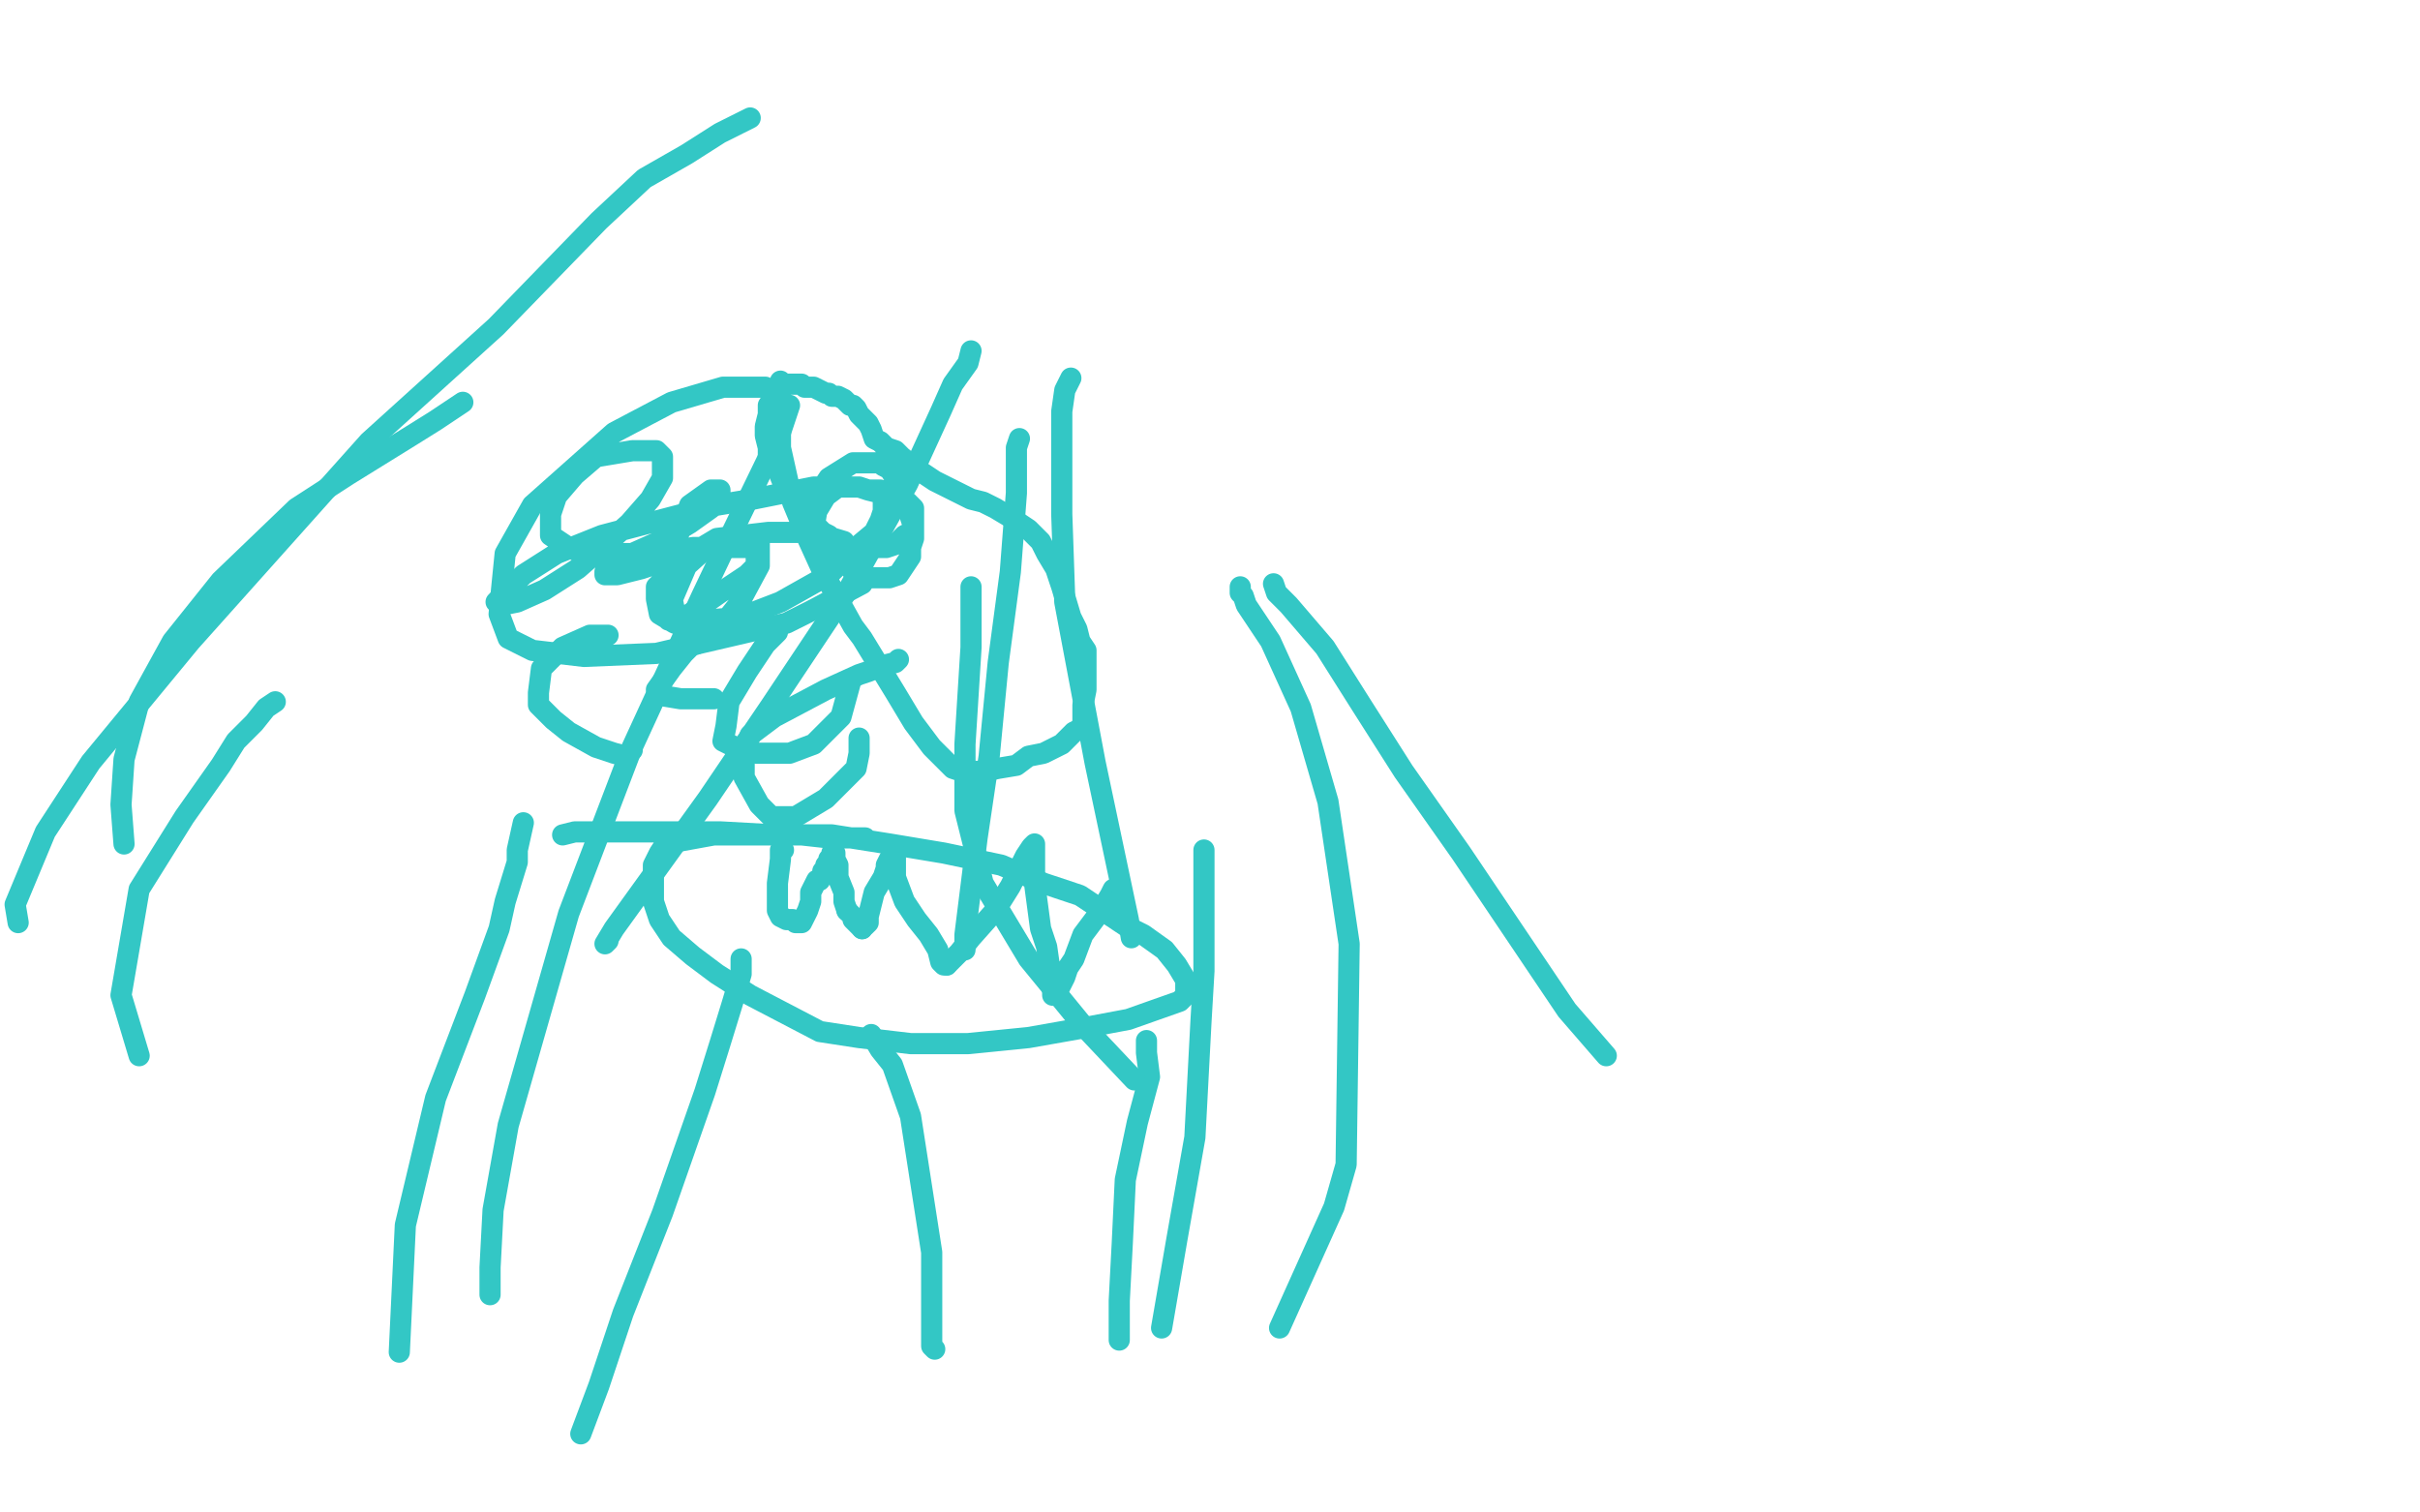 <?xml version="1.0" standalone="no"?>
<!DOCTYPE svg PUBLIC "-//W3C//DTD SVG 1.1//EN"
"http://www.w3.org/Graphics/SVG/1.1/DTD/svg11.dtd">

<svg width="800" height="500" version="1.1" xmlns="http://www.w3.org/2000/svg" xmlns:xlink="http://www.w3.org/1999/xlink" style="stroke-antialiasing: false"><desc>This SVG has been created on https://colorillo.com/</desc><rect x='0' y='0' width='800' height='500' style='fill: rgb(255,255,255); stroke-width:0' /><polyline points="720,317 720,318 720,318 719,320 719,320 693,335 693,335 635,348 635,348 481,363 481,363 447,366 432,367 433,367 437,367 447,366 476,363 528,360 587,356 688,357 731,360 738,360 738,361 728,362 704,363 658,365 590,364 517,361 441,357 431,356 433,354 456,349 542,345 615,343 679,341 708,341 717,341 715,341 692,341 624,341 450,340 336,338 256,338 225,338 229,337 248,335 297,335 378,335 475,335 636,339 698,342 726,343 728,343 726,344 708,345 670,346 572,348 517,348 476,348 476,347 491,341 530,334 615,329 717,329 750,297 492,302 401,302 241,302 146,303 106,299 103,298 113,296 244,294 366,294 562,308 684,325 776,342 760,379 482,394 421,394 365,394 279,393 235,392 224,391 232,388 265,385 336,383 510,383 623,383 727,386 797,389 798,399 648,408 485,413 405,413 153,418 67,420 44,420 35,419 47,417 110,413 216,412 352,413 499,421 708,442 786,453 779,454 735,456 618,453 459,444 284,440 132,436 40,434 13,432 22,429 38,425 274,410 432,408 604,408 773,411 721,439 412,452 323,454 240,457 67,460 27,460 30,460 51,456 121,452 339,452 486,454 625,458 737,466 76,497 328,483 408,481 570,472 709,463 777,457 656,460 592,462 470,467 320,471 198,473 128,475 113,475 115,475 136,472 268,464 409,460 573,460 739,461 681,488 466,488 397,488 280,488 218,487 205,487 207,484 219,480 247,474 341,470 424,468 566,469 621,474 643,476 643,479 631,483 592,488 510,493 410,495 334,499 353,495 588,485 665,485 792,497 206,499 354,491 399,489 554,487 610,487 633,487 631,487 627,487 605,487 570,484 546,482 533,482 533,481 536,480 556,478 595,478 662,478 732,479 798,484 790,495 707,498 770,486 797,473 719,473 666,473 506,465 234,446 116,372 321,375 371,377 470,384 476,384 464,387 391,394 164,396 113,321 347,305 406,303 487,301 519,301 517,301 511,303 447,314 404,317 191,324 36,324 264,311 424,316 458,320 489,323 487,327 459,335 386,348 278,364 164,378 70,390 0,376 20,346 28,334 42,317 50,307 51,307 50,310 48,318 39,340 9,413 4,205 20,172 22,166 23,166 28,174 42,219 56,282 64,352 71,410 74,439 75,447 78,439 80,429 89,363 94,308 100,258 103,220 106,191 104,194 96,209 70,284 55,337 44,381 37,408 33,425 32,429 32,427 32,422 35,378 37,272 35,215 30,178 28,161 28,166 28,172 28,183 28,213 26,253 26,287 25,314 24,341 24,340 25,336 29,321 34,288 39,233 42,181 46,142 50,119 53,104 53,106 53,121 49,181 41,247 30,312 21,368 15,396 14,404 13,404 12,400 12,388 12,375 12,369 12,371 12,378 8,400 4,431 0,488 24,454 32,445 47,427 51,424 52,424 52,427 52,429 51,438 48,451 41,465 30,477 23,483 22,485 22,484 22,482 23,473 25,467 26,463 34,459 43,458 56,457 72,459 87,464 96,469 96,473 87,480 73,483 50,486 26,490 10,492 5,492 7,491 10,489 22,484 53,479 83,479 93,479 92,480 90,481 87,483 74,487 50,491 24,495 1,497 3,497 8,496 38,490 71,486 113,482 153,481 174,481 179,481 173,481 152,481 103,479 88,478 87,477 116,464 180,445 266,424 364,407 460,395 529,390 571,388 558,388 541,389 459,393 335,393 179,389 25,359 236,355 305,355 427,355 503,357 532,358 530,365 507,371 402,379 299,379 110,367 46,360 33,358 35,357 53,351 104,346 197,340 303,336 411,336 550,337 578,339 573,339 543,340 468,340 366,340 249,340 146,339 96,339 84,337 87,333 115,326 232,310 394,304 510,304 610,305 678,308 706,309 705,309 696,309 675,308 490,286 342,271 209,254 131,245 113,242 135,241 217,239 356,233 517,224 772,220 785,265 651,271 496,271 305,271 267,271 272,269 286,266 350,255 473,246 631,240 797,240 745,253 482,252 410,252 313,252 273,252 273,251 300,247 418,242 540,242 664,242 770,242 778,246 584,250 515,250 368,250 136,250 14,250 48,243 213,239 276,239 402,242 509,252 564,258 589,266 579,272 517,282 314,295 247,297 53,297 0,297 47,287 211,274 309,269 337,269 337,268 330,269 301,270 247,272 184,276 138,279 119,281 121,281 155,280 190,280 244,278 297,278 337,278 356,278 358,278 357,279 341,285 311,288 252,290 89,289 4,203 445,164 497,164 534,163 570,163 559,164 522,169 435,174 312,180 176,185 59,187 67,180 220,178 278,178 398,181 507,189 626,202 639,203 637,204 619,206 567,208 473,208 345,208 208,200 94,194 32,193 18,191 35,189 80,189 161,189 258,192 357,200 440,211 494,219 515,223 514,224 497,229 474,230 316,232 120,232 6,234 113,235 334,235 387,235 431,235 495,235 523,235 521,235 505,235 467,235 321,235 198,232 68,230 75,220 302,224 348,227 411,232 437,235 437,236 420,239 376,246 302,251 222,259 156,267 95,272 98,272 104,272 114,272 141,272 177,272 216,272 247,272 266,272 272,272 269,273 245,274 175,275 106,275 31,275 124,256 340,240 394,236 442,230 546,220 569,218 565,215 544,211 483,202 312,180 252,171 83,147 43,142 37,139 33,133 66,129 155,127 275,127 468,131 510,133 586,137 586,138 588,138 565,138 471,138 336,138 191,137 52,135 11,132 9,131 37,130 109,130 220,130 345,131 473,137 575,145 635,152 652,154 652,157 649,157 491,157 357,152 225,141 130,136 87,134 86,133 93,129 124,127 202,127 391,135 507,145 641,162 676,168 681,170 666,173 601,177 479,179 200,182 114,180 74,171 337,172 388,176 480,185 509,189 506,191 484,194 421,199 249,199 122,199 12,194 24,164 235,150 288,146 336,143 416,137 460,136 458,136 415,136 349,136 254,137 145,139 43,139 79,129 232,117 285,113 386,109 464,109 497,109 498,109 489,112 453,118 306,135 250,139 45,151 6,132 25,130 28,129 27,135 27,143 27,152 27,158 27,161 27,158 27,156 27,146 25,118 23,100 22,89 22,87 22,88 22,91 24,100 26,114 28,130 28,143 27,167 26,170 26,171 26,169 26,168 26,163 25,154 21,140 17,116 16,102 16,85 16,80 15,78 14,80 14,86 14,91 13,106 11,123 10,142 10,160 10,179 10,184 11,180 11,174 13,162 13,147 13,138 13,126 12,111 11,90 11,59 11,38 11,31 11,26 11,22 11,20 11,17 11,14 11,13 10,14 10,20 10,36 10,55 10,76 10,95 10,120 10,127 10,128 11,128 11,127 11,121 11,114 11,102 11,77 11,62 11,45 11,30 12,16 12,10 12,8 13,8 14,8 16,8 18,9 25,11 37,13 58,15 76,17 101,17 128,18 161,17 185,17 184,17 174,17 156,17 131,16 105,15 81,12 66,9 62,9 63,9 65,7 70,6 85,3 102,1 218,0 216,1 212,3 193,9 159,16 104,21 45,24 30,24 87,24 102,25 113,27 126,28 125,30 108,35 87,39 54,43 18,47 1,45 77,44 99,44 136,44 159,44 166,44 164,44 161,44 145,47 134,49 63,57 2,55 79,60 90,62 103,63 103,64 96,67 80,70 31,72 10,72 19,72 17,72 8,72 60,77 119,83 135,85 159,90 166,91 165,92 158,93 144,94 120,97 68,98 43,98 25,98 21,98 21,97 22,97 25,94 37,92 49,91 67,90 108,90 127,90 136,90 134,90 130,91 123,92 101,93 83,93 69,93 66,93 67,93 75,90 81,89 92,86 104,84 121,83 135,82 138,82 135,82 119,84 99,85 82,85 73,85 74,85 77,85 88,85 110,85 175,85 187,85 214,87 214,88 210,91 195,98 182,102 160,106 124,110 81,113 48,114 15,117 16,117 21,115 31,113 49,111 74,109 107,105 147,104 177,104 205,104 211,104 206,104 195,106 164,110 129,113 94,115 71,117 59,118 59,119 68,117 78,114 138,101 182,90 233,79 279,70 316,64 322,63 322,64 316,65 278,72 229,76 160,81 95,85 54,87 35,88 38,88 44,86 82,75 178,58 202,53 299,42 333,39 354,38 360,38 358,38 355,38 343,40 316,42 260,45 130,47 104,49 97,49 99,47 108,42 128,36 158,27 207,16 261,7 358,3 318,12 297,15 242,23 189,28 153,29 135,30 137,30 140,30 146,29 164,24 191,20 251,16 297,13 326,13 341,13 334,13 326,14 312,15 277,19 220,21 167,22 141,22 135,22 147,17 179,11 242,5 606,3 552,18 523,23 387,40 300,44 224,47 181,49 169,50 168,50 174,48 201,42 252,33 316,26 442,18 511,18 572,23 580,24 579,30 565,36 530,45 465,55 388,62 256,70 231,72 180,76 181,76 185,75 214,65 260,54 320,40 381,32 421,27 439,24 437,24 417,29 379,32 305,38 223,43 149,52 88,62 79,64 84,63 98,63 142,63 198,63 244,65 270,67 277,67 271,69 257,71 203,74 89,76 33,76 1,76 17,75 87,73 120,73 201,72 314,72 481,73 510,75 518,75 518,76 513,79 496,81 466,83 412,84 329,87 234,89 210,89 202,89 202,88 206,85 215,80 231,75 259,70 312,64 398,62 506,60 534,60 542,60 533,62 513,64 458,69 417,73 371,81 322,91 306,95 308,95 313,95 330,92 359,89 414,85 496,81 596,79 727,79 795,82 757,87 736,90 692,93 660,95 642,96 636,96 642,91 656,82 677,72 703,59 735,48 764,38 785,30 797,27 796,27 793,27 761,27 717,27 608,26 531,26 482,24 461,24 465,23 471,22 479,21 528,15 560,11 601,9 648,9 696,9 748,14 765,16 765,17 764,17 754,18 746,19 679,20 626,20 577,23 553,25 546,25 547,25 560,21 606,11 622,8 763,7 719,24 703,29 676,35 656,39 650,40 651,40 660,37 679,31 706,24 750,14 764,32 754,34 759,34 764,33 783,28 795,6 768,8 760,10 749,11 745,12 747,12 748,12 749,12 751,11 759,10 774,10 797,14 769,16 762,17 738,20 728,22 720,25 713,26 704,28 696,31 686,34 674,36 663,37 642,39 627,40 617,40 609,40 604,41 601,42 592,44 581,47 572,48 555,54 548,55 546,56 548,56 552,56 566,53 586,49 612,44 646,40 733,35 770,34 794,34 796,40 761,53 751,56 722,62 697,68 672,70 650,72 637,73 633,73 633,74 632,74 631,74 626,75 619,76 609,77 599,78 589,79 582,79 584,74 586,72 592,66 602,60 615,55 631,52 648,49 660,48 667,47 664,48 661,50 649,56 639,59 623,64 586,72 564,75 547,76 543,77 544,76 547,74 552,71 570,65 604,54 629,47 678,37 698,33 712,32 715,32 716,32 710,35 707,37 702,41 671,56 651,63 628,71 601,81 577,87 560,93 550,97 543,99 541,100 538,100 531,101 525,102 516,102 507,103 500,104 501,104 506,103 519,99 540,95 565,90 604,83 641,79 647,78 646,78 644,78 635,83 621,88 602,93 579,100 555,108 534,116 515,124 516,123 526,117 542,111 565,102 592,91 623,81 687,64 709,61 721,59 719,61 712,66" style="fill: none; stroke: #ffffff; stroke-width: 30; stroke-linejoin: round; stroke-linecap: round; stroke-antialiasing: false; stroke-antialias: 0; opacity: 1.0"/>
<polyline points="696,75 673,84 642,95 572,116 559,121 523,135 518,137 521,135 527,132 533,130 560,118 586,109 615,102 688,94 716,90 730,89 729,90 727,92 721,96 713,103 692,116 660,132 644,139 633,145 631,146 631,145 632,143 634,140 640,133 654,123 677,110 748,78 773,104 752,120 753,118 759,113 769,103 781,89 793,75 790,80 773,92 764,98 764,97 765,93 766,90 769,79 775,66 779,55 782,49 783,46 783,47 783,48 784,48 784,49 786,55 791,69 792,72 792,73 793,73 795,70 798,66 799,71 799,78 799,77 799,74 799,71 799,68 797,67 789,65 776,65 758,69 718,87 692,97 667,109 642,120 622,129 603,137 598,138 596,137 596,134 596,126 601,122 609,116 620,111 633,109 644,109 649,109 649,110 648,114 644,119 622,135 613,140 611,142 611,140 612,138 615,134 625,126 641,117 664,105 717,88 752,80 763,79 763,81 763,89 761,103 756,123 748,145 739,167 730,180 724,189 724,187 724,180 729,156 732,135 736,114 739,100 739,97 739,98 739,101 738,105 727,132 717,149 708,165 704,174 704,173 708,164 712,156 715,150 721,138 735,118 742,109 744,107 744,109 741,112 737,116 728,127 708,156 692,174 674,191 671,193 673,188 675,184 678,177 684,162 694,143 706,123 715,105 720,97 720,98 720,99 718,112 714,128 709,144 701,159 695,168 690,173 690,171 690,168 690,164 697,142 705,121 708,113 709,111 708,112 704,116 696,123 688,130 673,145 670,146 669,148 669,147 669,144 670,140 674,134 677,129 679,127 680,127 680,129 680,137 680,143 679,158 676,175 673,187 672,190 672,188 674,183 679,173 689,152 693,142 695,137 695,138 694,141 692,144 688,154 671,180 656,202 635,230 621,248 621,247 621,246 625,238 632,226 642,207 655,187 667,165 678,148 684,138 684,140 684,143 681,154 675,171 668,188 661,204 656,214 655,216 656,213 656,211 662,201 676,177 690,159 703,143 712,134 714,132 715,137 715,142 714,157 708,193 705,211 704,220 704,219 704,215 709,206 715,191 723,172 733,152 741,136 745,126 745,128 745,130 743,135 735,149 727,169 708,202 700,216 698,220 698,218 698,211 698,205 700,190 704,170 707,151 709,138 709,135 709,138 707,145 704,158 700,177 692,204 688,213 688,216 687,216 688,211 689,207 696,193 705,172 722,127 733,100 734,95 734,100 734,105 730,121 725,142 719,166 716,189 715,206 714,210 714,209 716,197 725,167 732,139 741,113 749,93 753,82 753,83 753,88 753,91 754,123 756,149 759,177 759,204 759,226 759,225 759,218 761,200 763,174 769,124 772,98 774,78 775,69 775,72 774,76 770,90 765,110 762,135 758,178 758,197 758,210 758,213 758,212 758,209 758,205 760,193 762,174 769,122 770,114 772,97 772,100 772,106 772,114 772,138 772,170 772,202 771,239 771,262 771,260 771,251 771,235 772,210 775,183 776,156 778,131 779,112 780,96 780,98 780,102 779,108 779,124 779,162 779,194 781,221 782,243 783,256 783,259 783,258 783,254 783,244 784,226 784,202 784,158 784,131 784,109 784,96 783,96 783,97 781,106 781,124 781,147 781,175 781,204 781,231 781,254 781,284 781,283 782,281 783,271 784,254 785,231 785,201 785,167 786,137 786,107 786,86 786,88 786,92 786,104 786,124 786,148 786,182 786,251 787,280 787,306 788,324 788,332 789,332 789,328 789,324 789,317 789,307 789,283 789,265 789,246 789,227 790,208 792,183 792,179 793,175 793,178 793,183 792,202 791,231 791,262 789,295 785,317 783,331 782,335 782,334 782,327 780,317 774,298 768,277 760,256 755,241 753,235 753,237 753,245 753,265 752,274 752,302 752,316 752,323 752,321 752,320 752,317 753,310 754,285 754,265 754,241 754,207 752,191 752,186 750,187 748,190 748,193 741,216 738,234 735,254 733,270 733,278 733,277 733,275 733,265 733,248 733,217 733,175 733,158 734,147 735,145 736,148 736,153 739,170 747,206 753,256 755,275 755,285 755,284 755,282 755,278 755,263 750,237 745,200 724,121 700,66 692,55 680,51 664,53 632,70 588,97 535,133 479,169 373,233 320,256 286,266 268,271 263,271 262,252 264,228 270,202 277,180 282,161 284,157 281,163 270,178 253,197 229,222 204,243 183,257 171,264 171,260 173,247 182,210 189,189 197,171 202,162 201,163 199,167 192,175 172,195 144,220 83,270 78,274 79,270 82,267 93,254 106,240 122,222 143,205 161,191 169,184 169,186 166,193 161,205 151,222 138,237 128,248 123,251 123,245 124,242 127,230 129,215 132,192 133,184 133,182 132,185 129,191 123,201 116,210 111,219 110,221 112,215 117,208 119,205 126,195 132,185 136,179 136,181 136,183 132,191 126,203 119,214 110,228 110,224 112,217 116,209 124,189 130,175 136,163 139,158" style="fill: none; stroke: #ffffff; stroke-width: 30; stroke-linejoin: round; stroke-linecap: round; stroke-antialiasing: false; stroke-antialias: 0; opacity: 1.0"/>
<polyline points="253,128 251,128 251,128 246,128 246,128 239,128 239,128 222,133 222,133 203,143 203,143 176,167 176,167 167,183 167,183 165,203 168,211 176,215 193,217 217,216 260,206 268,202 285,193 285,190 284,188 282,186 278,182 269,176" style="fill: none; stroke: #33c7c5; stroke-width: 7; stroke-linejoin: round; stroke-linecap: round; stroke-antialiasing: false; stroke-antialias: 0; opacity: 1.0"/>
<polyline points="258,126 258,127 258,127 258,130 258,130 258,136 258,136 258,148 258,148 262,166 262,166 267,178 267,178 272,189 272,189 282,207 285,211 296,229 302,239 308,247 312,251 315,254 318,255 321,255 322,255 325,255 330,254 336,253 340,250 345,249 349,247 351,246 353,244 355,242 357,241 358,239 358,238 358,236 358,233 359,228 359,224 359,222 359,219 359,215 357,212 356,208 354,204 351,194 349,188 346,183 344,179 342,177 340,175 337,173 334,171 329,168 325,166 321,165 319,164 313,161 309,159 306,157 303,155 298,151 296,149 293,148 291,146 289,145 288,142 287,140 284,137 283,135 282,134 281,134 280,133 279,132 277,131 275,131 274,130 273,130 271,129 269,128 268,128 267,128 266,128 265,127 263,127 262,127 261,127 260,127 259,128 257,129 256,131 254,134 254,137 253,141 253,144 254,148 254,151 257,155 259,160 262,163 264,165 265,167 266,168 268,170 268,171 269,173 270,174 271,175 272,176 274,177 275,179 276,179 277,183 280,186 282,189 284,190 285,191 286,191 287,191 288,191 290,191 291,191 294,191 297,190 299,187 301,184 301,181 302,178 302,174 301,171 301,170 300,168 299,166 298,163 297,160 296,158 294,155 292,154 292,153 291,153 289,153 287,153 285,153 282,153 274,158 272,161 268,169 268,173 268,176 268,177 270,179 274,180 280,181 293,181 296,180 299,177 301,176 302,174 302,171 302,168 300,166 297,164 291,162 287,162 284,161 280,161 277,161 273,164 270,169 269,175 269,177 271,180 272,182 273,183 275,183 276,183 278,183 283,181 289,176 291,172 292,169 292,166 292,164 291,163 287,162 284,161 269,161 249,165 237,167 199,177 184,183 173,190 167,196 164,199 166,200 171,199 180,195 191,188 199,181 208,173 215,165 219,158 219,154 219,151 217,149 214,149 209,149 197,151 190,157 184,164 182,170 182,175 182,177 188,181 193,183 209,183 218,179 228,173 235,168 238,165 238,163 238,162 236,162 235,162 228,167 223,180 222,189 222,197 223,202 227,205 234,205 245,204 258,199 274,190 278,186 279,181 279,179 269,176 254,176 237,178 227,184 217,194 217,198 218,203 223,206 229,208 234,208 240,205 244,200 251,187 251,181 251,178 250,177 246,177 237,178 227,187 221,201 221,204 221,205 222,205 228,203 238,196 247,190 250,187 250,183 250,181 249,181 242,181 229,181 206,186 202,187 200,189 200,190 204,190 212,188 218,186" style="fill: none; stroke: #33c7c5; stroke-width: 7; stroke-linejoin: round; stroke-linecap: round; stroke-antialiasing: false; stroke-antialias: 0; opacity: 1.0"/>
<polyline points="153,133 150,135 150,135 147,137 147,137 144,139 144,139 136,144 136,144 115,157 115,157 98,168 98,168 73,192 73,192 57,212 46,232 41,251 40,266 41,279" style="fill: none; stroke: #33c7c5; stroke-width: 7; stroke-linejoin: round; stroke-linecap: round; stroke-antialiasing: false; stroke-antialias: 0; opacity: 1.0"/>
<polyline points="410,194 410,196 410,196 411,197 411,197 412,200 412,200 420,212 420,212 430,234 430,234 439,265 439,265 446,312 446,312 445,385 441,399 423,439" style="fill: none; stroke: #33c7c5; stroke-width: 7; stroke-linejoin: round; stroke-linecap: round; stroke-antialiasing: false; stroke-antialias: 0; opacity: 1.0"/>
<polyline points="91,232 88,234 88,234 84,239 84,239 78,245 78,245 73,253 73,253 61,270 61,270 46,294 46,294 40,329 40,329 46,349 46,349" style="fill: none; stroke: #33c7c5; stroke-width: 7; stroke-linejoin: round; stroke-linecap: round; stroke-antialiasing: false; stroke-antialias: 0; opacity: 1.0"/>
<polyline points="398,281 398,292 398,292 398,306 398,306 398,321 398,321 397,338 397,338 395,376 395,376 389,410 389,410 384,439 384,439" style="fill: none; stroke: #33c7c5; stroke-width: 7; stroke-linejoin: round; stroke-linecap: round; stroke-antialiasing: false; stroke-antialias: 0; opacity: 1.0"/>
<polyline points="173,272 171,281 171,281 171,285 171,285 167,298 167,298 165,307 165,307 157,329 157,329 144,363 144,363 134,405 134,405 132,447" style="fill: none; stroke: #33c7c5; stroke-width: 7; stroke-linejoin: round; stroke-linecap: round; stroke-antialiasing: false; stroke-antialias: 0; opacity: 1.0"/>
<polyline points="245,317 245,322 245,322 242,332 242,332 238,345 238,345 233,361 233,361 219,401 219,401 206,434 206,434 198,458 198,458 192,474" style="fill: none; stroke: #33c7c5; stroke-width: 7; stroke-linejoin: round; stroke-linecap: round; stroke-antialiasing: false; stroke-antialias: 0; opacity: 1.0"/>
<polyline points="288,342 291,347 291,347 295,352 295,352 301,369 301,369 308,414 308,414 308,434 308,434 308,445 308,445 309,446 309,446" style="fill: none; stroke: #33c7c5; stroke-width: 7; stroke-linejoin: round; stroke-linecap: round; stroke-antialiasing: false; stroke-antialias: 0; opacity: 1.0"/>
<polyline points="379,344 379,348 379,348 380,356 380,356 376,371 376,371 372,390 372,390 371,411 371,411 370,430 370,430 370,443 370,443" style="fill: none; stroke: #33c7c5; stroke-width: 7; stroke-linejoin: round; stroke-linecap: round; stroke-antialiasing: false; stroke-antialias: 0; opacity: 1.0"/>
<polyline points="234,211 230,213 230,213 229,213 229,213 227,215 227,215 226,216 226,216 222,221 222,221 217,228 217,228 219,230 219,230 225,231 225,231 236,231" style="fill: none; stroke: #33c7c5; stroke-width: 7; stroke-linejoin: round; stroke-linecap: round; stroke-antialiasing: false; stroke-antialias: 0; opacity: 1.0"/>
<polyline points="257,207 257,208 257,208 257,209 257,209 253,213 253,213 247,222 247,222 241,232 241,232 240,240 240,240 239,245 239,245 243,247 250,249 256,249 261,249 269,246 278,237 281,226" style="fill: none; stroke: #33c7c5; stroke-width: 7; stroke-linejoin: round; stroke-linecap: round; stroke-antialiasing: false; stroke-antialias: 0; opacity: 1.0"/>
<polyline points="297,218 296,219 296,219 292,220 292,220 287,222 287,222 284,223 284,223 273,228 273,228 256,237 256,237 248,243 248,243 246,250 246,257 251,266 255,270 259,270 263,270 273,264 277,260 280,257 283,254 284,249 284,244" style="fill: none; stroke: #33c7c5; stroke-width: 7; stroke-linejoin: round; stroke-linecap: round; stroke-antialiasing: false; stroke-antialias: 0; opacity: 1.0"/>
<polyline points="201,210 200,210 200,210 199,210 199,210 195,210 195,210 186,214 186,214 182,218 182,218 179,221 179,221 178,229 178,229 178,233 183,238 188,242 197,247 203,249 207,250 209,248" style="fill: none; stroke: #33c7c5; stroke-width: 7; stroke-linejoin: round; stroke-linecap: round; stroke-antialiasing: false; stroke-antialias: 0; opacity: 1.0"/>
<polyline points="286,277 284,277 284,277 277,277 277,277 274,277 274,277 265,276 265,276 259,276 259,276 253,276 253,276 248,276 248,276 242,276 236,276 225,278 220,279 218,282 216,286 216,290 216,294 216,298 218,304 222,310 229,316 237,322 248,329 271,341 284,343 301,345 320,345 340,343 357,340 373,337 390,331 392,329 392,324 389,319 385,314 378,309 372,306 357,296 345,292 331,286 312,282 294,279 275,276 256,276 238,275 208,275 190,275 186,276" style="fill: none; stroke: #33c7c5; stroke-width: 7; stroke-linejoin: round; stroke-linecap: round; stroke-antialiasing: false; stroke-antialias: 0; opacity: 1.0"/>
<polyline points="259,281 258,281 258,281 258,282 258,282 258,284 258,284 257,292 257,292 257,297 257,297 257,301 258,303 260,304 262,304 263,305 264,305 265,305 266,303 267,301 268,298 268,295 269,293 270,291 271,291 272,289 272,288 273,288 273,287 273,286 274,285 274,284 275,283 275,282 276,282 276,284 277,286 277,290 279,295 279,298 280,301" style="fill: none; stroke: #33c7c5; stroke-width: 7; stroke-linejoin: round; stroke-linecap: round; stroke-antialiasing: false; stroke-antialias: 0; opacity: 1.0"/>
<polyline points="285,307 285,306 286,306 287,305 287,303 288,299 289,295 292,290 293,287 293,286 294,284 296,282 296,283 296,287 296,288 296,290 299,298 303,304 307,309 310,314 311,318 312,319 313,319" style="fill: none; stroke: #33c7c5; stroke-width: 7; stroke-linejoin: round; stroke-linecap: round; stroke-antialiasing: false; stroke-antialias: 0; opacity: 1.0"/>
<polyline points="280,301 281,302 282,303 282,304 284,306 285,307" style="fill: none; stroke: #33c7c5; stroke-width: 7; stroke-linejoin: round; stroke-linecap: round; stroke-antialiasing: false; stroke-antialias: 0; opacity: 1.0"/>
<polyline points="313,319 314,318 317,315 321,310 329,301 334,293 339,283 341,280 342,279 342,280 342,283 342,292 344,307 346,313 347,320 348,328 348,329 349,329 352,323 353,320 355,317 358,309 364,301 367,296 368,294 369,294" style="fill: none; stroke: #33c7c5; stroke-width: 7; stroke-linejoin: round; stroke-linecap: round; stroke-antialiasing: false; stroke-antialias: 0; opacity: 1.0"/>
<polyline points="421,193 422,196 422,196 426,200 426,200 438,214 438,214 450,233 450,233 464,255 464,255 483,282 483,282 518,334 531,349" style="fill: none; stroke: #33c7c5; stroke-width: 7; stroke-linejoin: round; stroke-linecap: round; stroke-antialiasing: false; stroke-antialias: 0; opacity: 1.0"/>
<polyline points="354,125 352,129 352,129 351,136 351,136 351,144 351,144 351,170 351,170 352,199 352,199 362,252 362,252 373,304 373,304 374,310" style="fill: none; stroke: #33c7c5; stroke-width: 7; stroke-linejoin: round; stroke-linecap: round; stroke-antialiasing: false; stroke-antialias: 0; opacity: 1.0"/>
<polyline points="337,145 336,148 336,148 336,154 336,154 336,163 336,163 334,189 334,189 330,219 330,219 327,250 327,250 323,277 323,277 319,309 319,314 319,313" style="fill: none; stroke: #33c7c5; stroke-width: 7; stroke-linejoin: round; stroke-linecap: round; stroke-antialiasing: false; stroke-antialias: 0; opacity: 1.0"/>
<polyline points="248,39 238,44 238,44 227,51 227,51 213,59 213,59 198,73 198,73 164,108 164,108 122,146 122,146 63,212 63,212 30,252 30,252 15,275 5,299 6,305" style="fill: none; stroke: #33c7c5; stroke-width: 7; stroke-linejoin: round; stroke-linecap: round; stroke-antialiasing: false; stroke-antialias: 0; opacity: 1.0"/>
<polyline points="321,116 320,120 320,120 315,127 315,127 311,136 311,136 300,160 300,160 281,194 281,194 255,233 255,233 234,264 234,264 203,307 200,312 201,311" style="fill: none; stroke: #33c7c5; stroke-width: 7; stroke-linejoin: round; stroke-linecap: round; stroke-antialiasing: false; stroke-antialias: 0; opacity: 1.0"/>
<polyline points="261,134 258,143 258,143 242,176 242,176 232,197 232,197 209,247 209,247 188,302 188,302 168,372 168,372 163,400 163,400 162,419 162,428" style="fill: none; stroke: #33c7c5; stroke-width: 7; stroke-linejoin: round; stroke-linecap: round; stroke-antialiasing: false; stroke-antialias: 0; opacity: 1.0"/>
<polyline points="321,194 321,195 321,195 321,196 321,196 321,207 321,207 321,214 321,214 319,246 319,246 319,268 319,268 325,292 325,292 340,317 358,339 375,357" style="fill: none; stroke: #33c7c5; stroke-width: 7; stroke-linejoin: round; stroke-linecap: round; stroke-antialiasing: false; stroke-antialias: 0; opacity: 1.0"/>
</svg>
